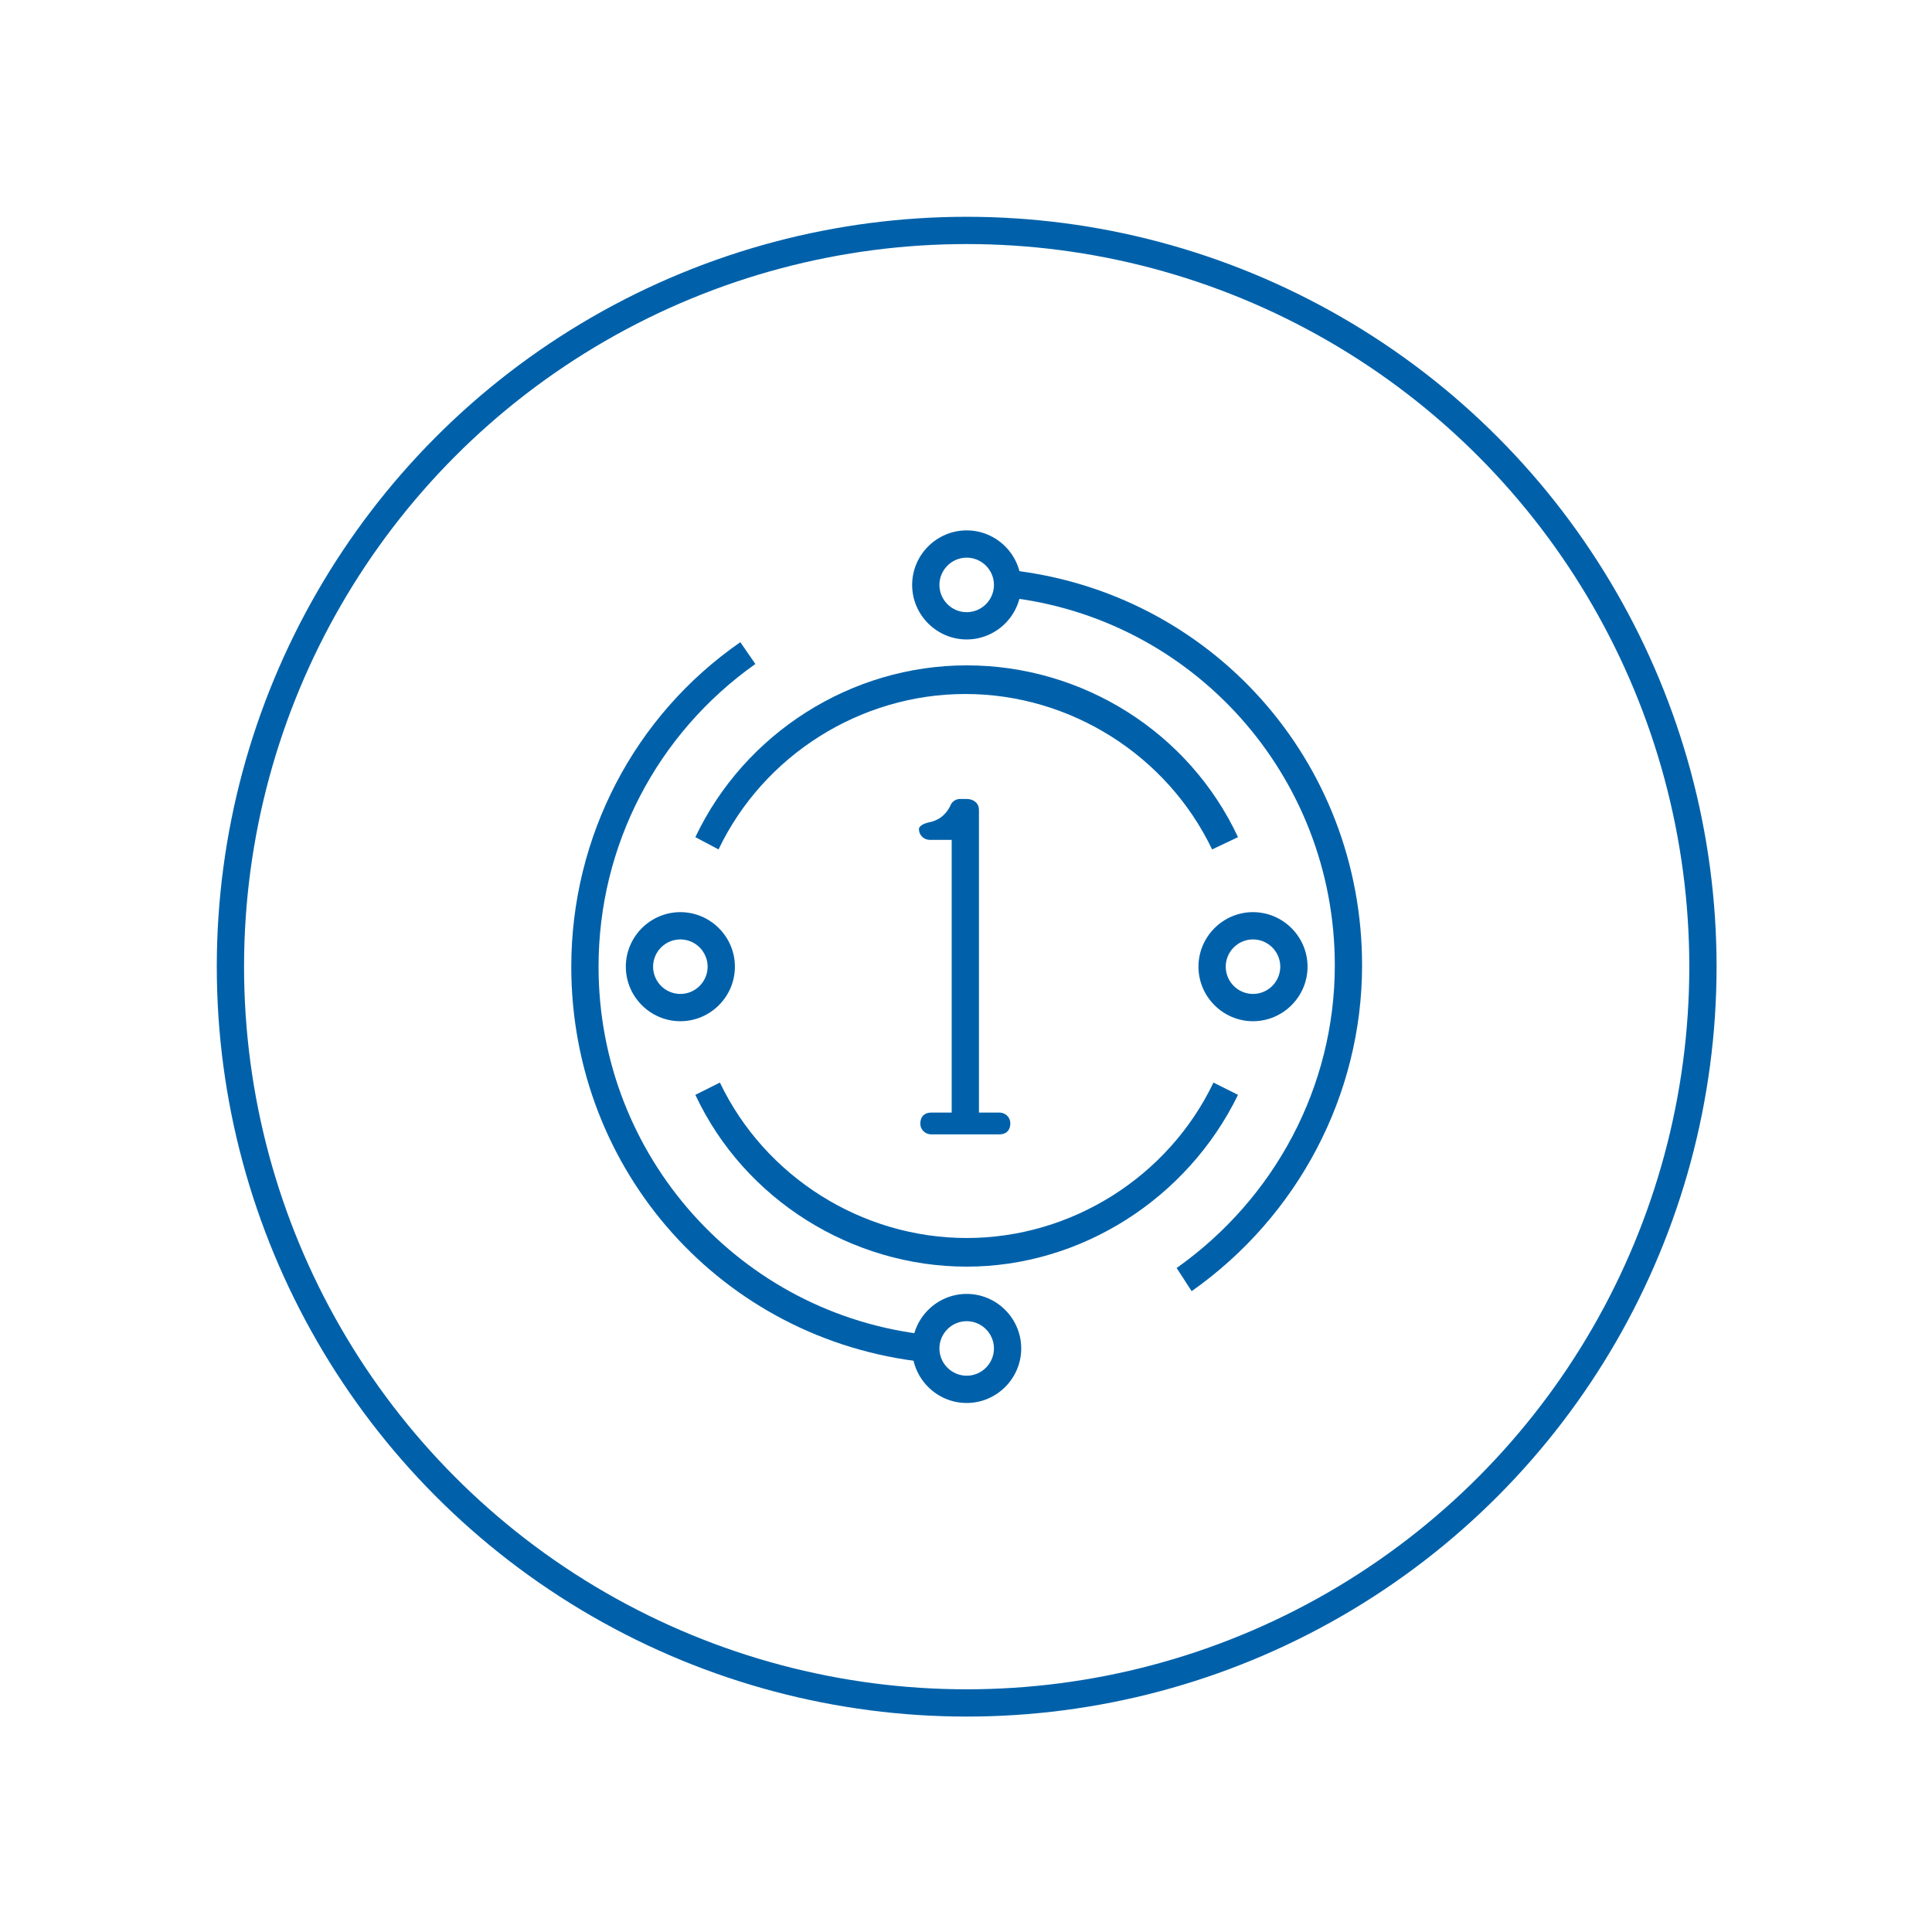 <?xml version="1.0" encoding="utf-8"?>
<!-- Generator: Adobe Illustrator 21.1.0, SVG Export Plug-In . SVG Version: 6.00 Build 0)  -->
<svg version="1.1" id="Layer_1" xmlns="http://www.w3.org/2000/svg" xmlns:xlink="http://www.w3.org/1999/xlink" x="0px" y="0px"
	 viewBox="0 0 141.7 141.7" style="enable-background:new 0 0 141.7 141.7;" xml:space="preserve">
<style type="text/css">
	.st0{clip-path:url(#SVGID_2_);fill:none;stroke:#0061AA;stroke-width:2;stroke-miterlimit:10;}
	.st1{clip-path:url(#SVGID_2_);fill:#0061AA;}
</style>
<g>
	<g>
		<defs>
			<rect id="SVGID_1_" x="15.9" y="15.9" width="110" height="110"/>
		</defs>
		<clipPath id="SVGID_2_">
			<use xlink:href="#SVGID_1_"  style="overflow:visible;"/>
		</clipPath>
		<circle class="st0" cx="70.9" cy="70.9" r="54"/>
		<path class="st1" d="M88.9,62.3c-3.3-6.9-10.4-11.4-18.1-11.4s-14.8,4.5-18.1,11.4L51,61.4c3.6-7.6,11.4-12.6,19.9-12.6
			s16.3,4.9,19.9,12.6L88.9,62.3z"/>
		<path class="st1" d="M70.9,92.9c-8.4,0-16.3-4.9-19.9-12.6l1.8-0.9c3.3,6.9,10.4,11.4,18.1,11.4c7.7,0,14.8-4.5,18.1-11.4l1.8,0.9
			C87.1,87.9,79.3,92.9,70.9,92.9"/>
		<path class="st1" d="M87.4,94.7L86.3,93c7.2-5.1,11.6-13.3,11.6-22.2c0-13.9-10.4-25.5-24.1-27l0.2-2c14.8,1.6,25.9,14,25.9,29
			C99.9,80.3,95.2,89.2,87.4,94.7"/>
		<path class="st1" d="M67.8,99.9c-14.8-1.6-25.9-14-25.9-29c0-9.5,4.6-18.4,12.4-23.8l1.1,1.6C48.2,53.8,43.9,62,43.9,70.9
			c0,13.9,10.4,25.5,24.1,27L67.8,99.9z"/>
		<path class="st1" d="M70.9,40.9c-1.1,0-2,0.9-2,2c0,1.1,0.9,2,2,2s2-0.9,2-2C72.9,41.8,72,40.9,70.9,40.9 M70.9,46.9
			c-2.2,0-4-1.8-4-4c0-2.2,1.8-4,4-4s4,1.8,4,4C74.9,45.1,73.1,46.9,70.9,46.9"/>
		<path class="st1" d="M70.9,96.9c-1.1,0-2,0.9-2,2c0,1.1,0.9,2,2,2s2-0.9,2-2C72.9,97.8,72,96.9,70.9,96.9 M70.9,102.9
			c-2.2,0-4-1.8-4-4c0-2.2,1.8-4,4-4s4,1.8,4,4C74.9,101.1,73.1,102.9,70.9,102.9"/>
		<path class="st1" d="M49.9,68.9c-1.1,0-2,0.9-2,2c0,1.1,0.9,2,2,2c1.1,0,2-0.9,2-2C51.9,69.8,51,68.9,49.9,68.9 M49.9,74.9
			c-2.2,0-4-1.8-4-4c0-2.2,1.8-4,4-4c2.2,0,4,1.8,4,4C53.9,73.1,52.1,74.9,49.9,74.9"/>
		<path class="st1" d="M91.9,68.9c-1.1,0-2,0.9-2,2c0,1.1,0.9,2,2,2c1.1,0,2-0.9,2-2C93.9,69.8,93,68.9,91.9,68.9 M91.9,74.9
			c-2.2,0-4-1.8-4-4c0-2.2,1.8-4,4-4c2.2,0,4,1.8,4,4C95.9,73.1,94.1,74.9,91.9,74.9"/>
		<path class="st1" d="M71.8,81.6V59.4c0-0.5-0.4-0.8-0.9-0.8h-0.5c-0.3,0-0.6,0.2-0.7,0.5c-0.2,0.4-0.6,1-1.5,1.2
			c-0.5,0.1-0.8,0.3-0.8,0.5c0,0.5,0.4,0.8,0.8,0.8h1.6v20h-1.5c-0.5,0-0.8,0.3-0.8,0.8s0.4,0.8,0.8,0.8h5c0.5,0,0.8-0.3,0.8-0.8
			s-0.4-0.8-0.8-0.8H71.8z"/>
	</g>
</g>
</svg>
